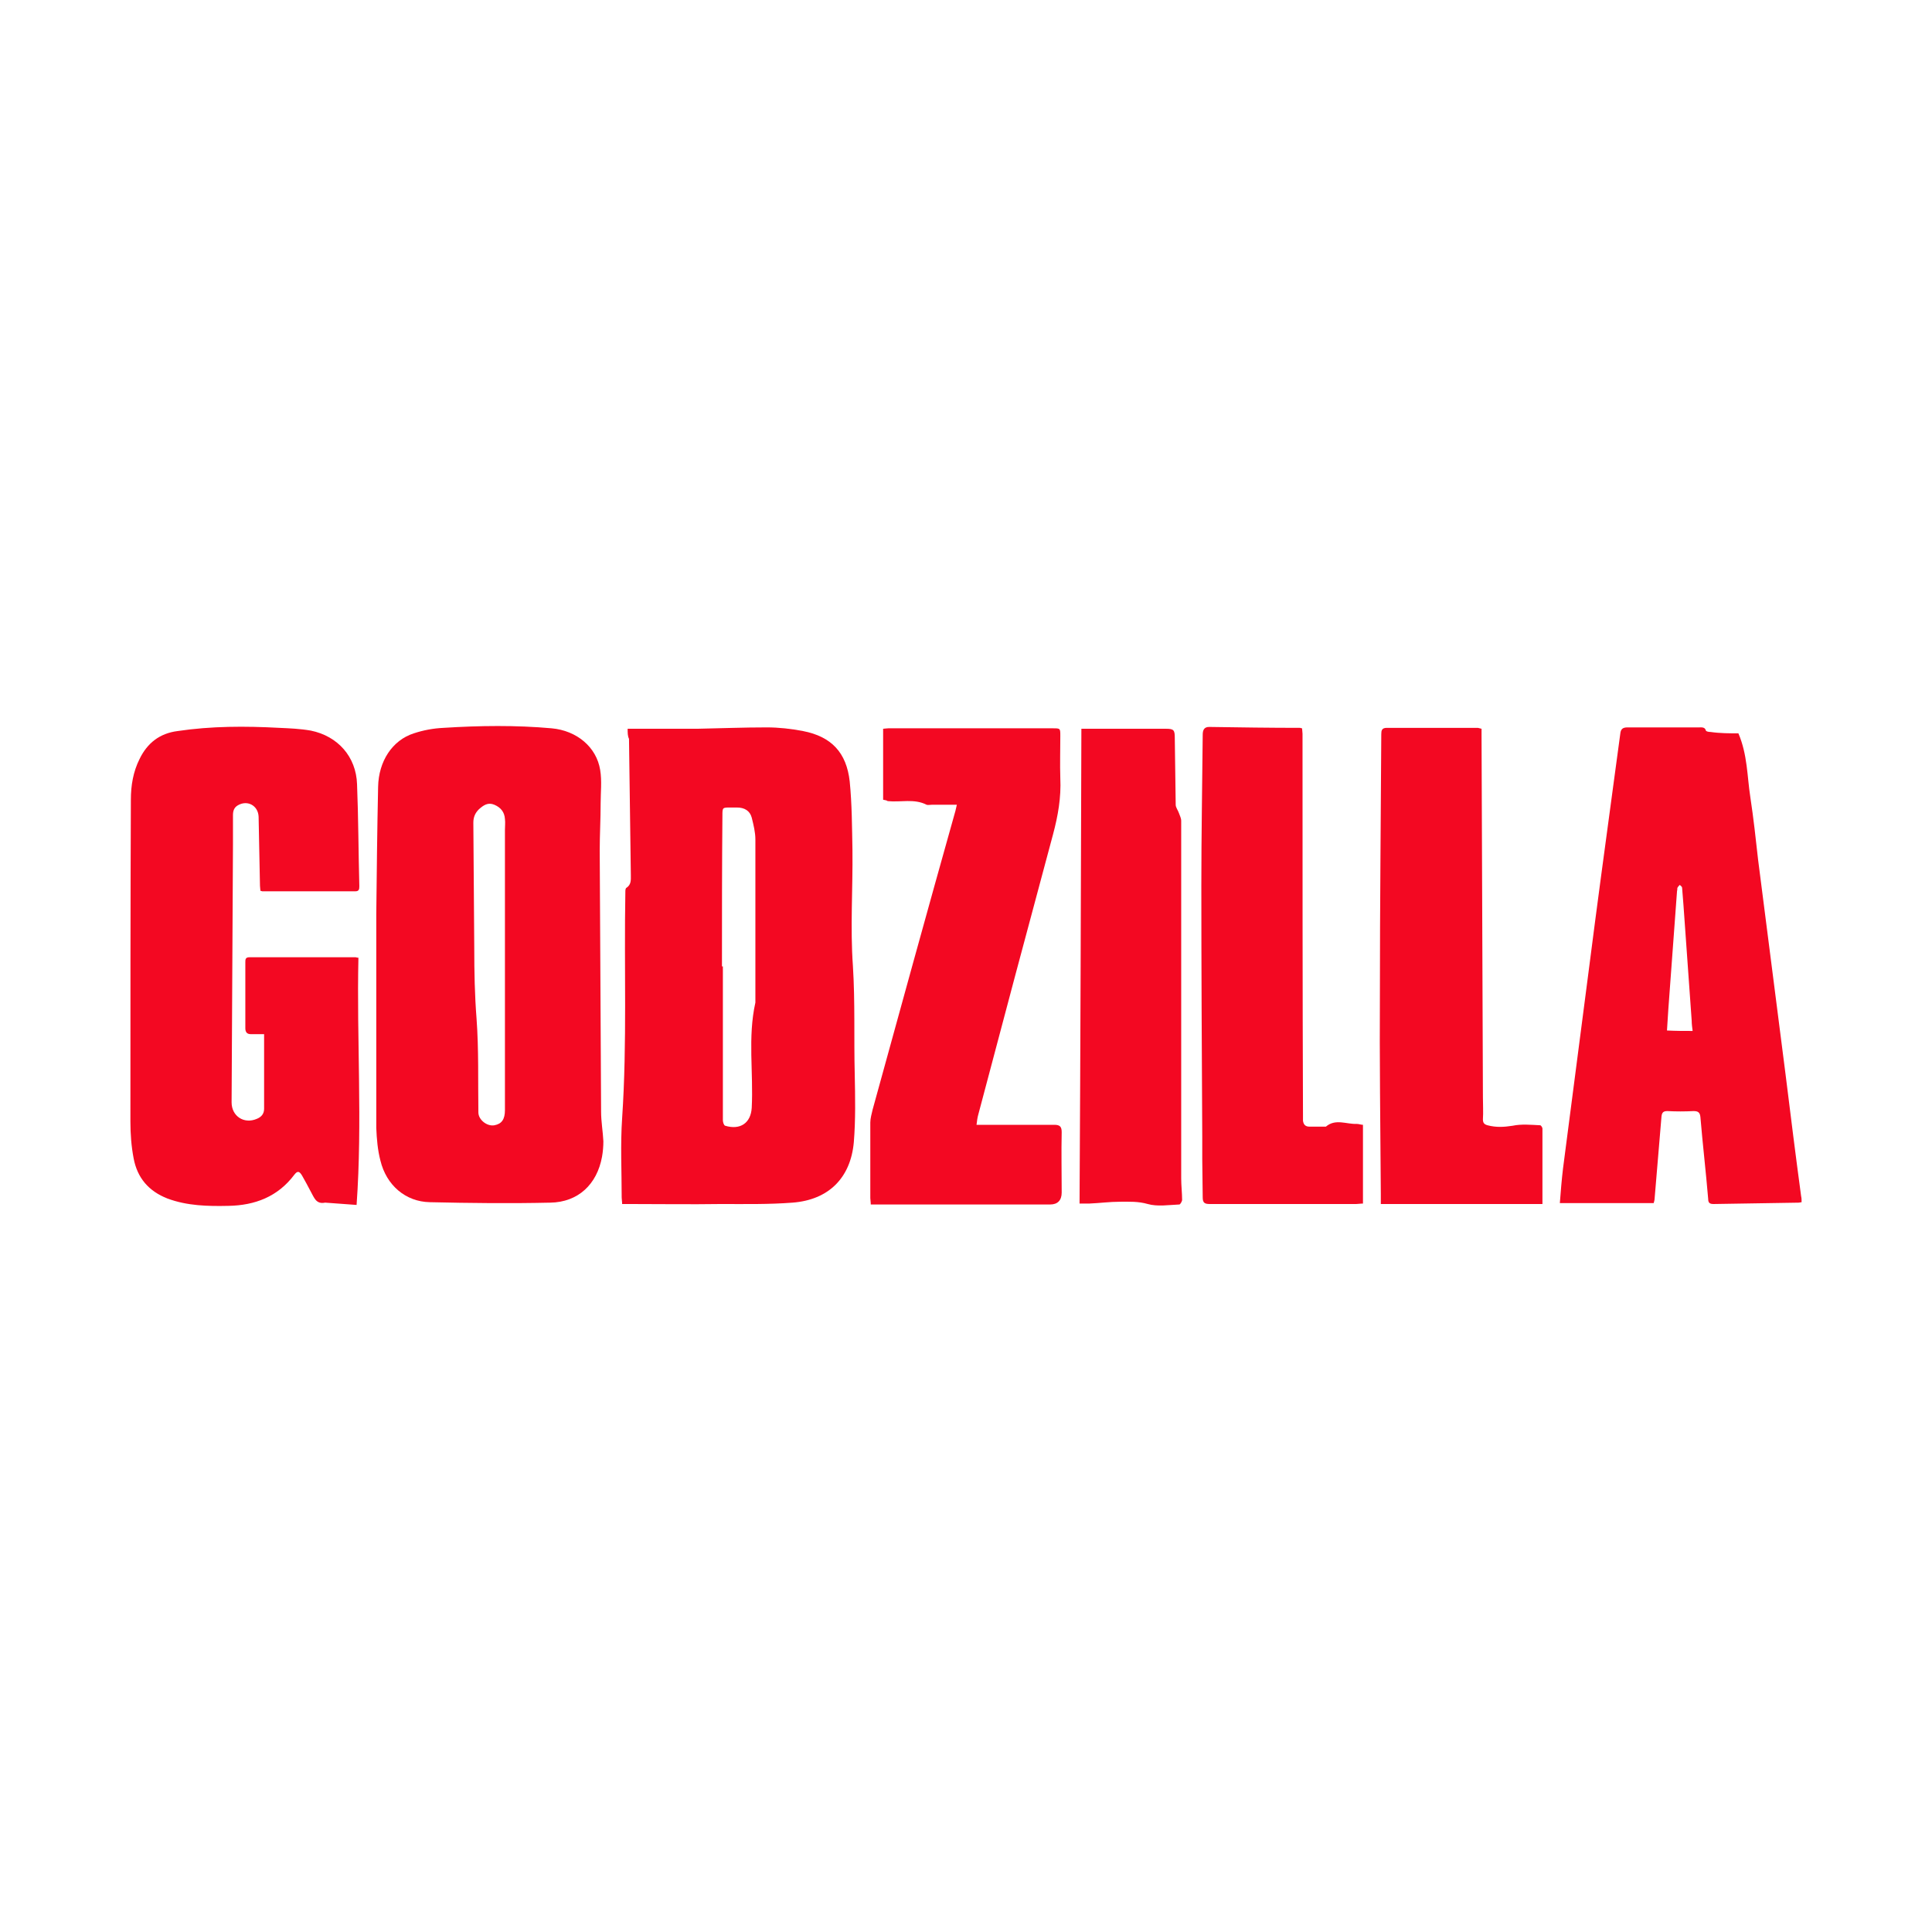 <?xml version="1.0" encoding="utf-8"?>
<!-- Generator: Adobe Illustrator 16.0.0, SVG Export Plug-In . SVG Version: 6.00 Build 0)  -->
<!DOCTYPE svg PUBLIC "-//W3C//DTD SVG 1.1//EN" "http://www.w3.org/Graphics/SVG/1.1/DTD/svg11.dtd">
<svg version="1.1" id="Layer_1" xmlns="http://www.w3.org/2000/svg" xmlns:xlink="http://www.w3.org/1999/xlink" x="0px" y="0px"
	  viewBox="0 0 1000 1000" enable-background="new 0 0 1000 1000" xml:space="preserve">
<g id="XMLID_30_">
	<path id="XMLID_37_" fill="#F30822" d="M324.867,377.208c1.422,0,2.607,0,3.792,0c10.665,0,21.565,0,32.229,0
		c12.086-0.236,23.936-0.711,36.022-0.711c6.162,0,12.56,0.711,18.722,1.896c14.693,2.844,22.514,11.138,24.173,26.068
		c1.185,11.85,1.185,23.699,1.422,35.549c0.236,19.906-1.185,40.05,0.236,59.957c1.185,18.722,0.475,37.443,0.949,56.166
		c0.235,11.612,0.473,23.462-0.475,35.073c-1.659,18.485-13.034,29.861-31.756,31.283c-12.324,0.947-24.646,0.71-36.97,0.71
		c-15.878,0.237-31.519,0-47.397,0c-1.185,0-2.37,0-3.792,0c0-1.185-0.237-2.369-0.237-3.317c0-13.746-0.71-27.49,0.237-41.235
		c2.607-38.866,0.948-77.969,1.66-116.835c0-0.947,0-2.132,0.71-2.37c2.37-1.658,2.132-4.028,2.132-6.398
		c-0.236-23.462-0.71-47.161-0.948-70.623C324.867,381.001,324.867,379.342,324.867,377.208z M373.687,500.205h0.474
		c0,16.589,0,33.178,0,49.767c0,9.953,0,19.907,0,29.861c0,0.947,0.474,2.605,1.185,2.843c7.821,2.37,13.271-1.422,13.746-9.242
		c0.948-18.249-2.134-36.496,1.896-54.507c0-28.201,0-56.402,0-84.368c0-3.792-0.948-7.583-1.896-11.375
		c-0.949-3.555-3.792-5.214-7.584-5.214c-1.185,0-2.37,0-3.555,0c-4.029,0-4.029,0-4.029,4.267
		C373.687,448.068,373.687,474.136,373.687,500.205z"/>
	<path id="XMLID_40_" fill="#F30822" d="M194.762,527.458c0-18.011,0-36.259,0-54.27c0.237-22.04,0.474-43.842,0.948-65.883
		c0.236-13.271,7.346-24.172,18.484-27.727c4.977-1.659,10.19-2.606,15.404-2.844c18.722-1.185,37.444-1.422,55.929,0.237
		c13.034,1.185,23.224,9.716,25.121,21.565c0.948,5.688,0.237,11.613,0.237,17.3c0,8.058-0.474,16.352-0.474,24.409
		c0.237,45.028,0.474,90.056,0.71,135.083c0,5.213,0.949,10.427,1.185,15.404c0,2.605-0.236,5.45-0.711,8.057
		c-2.607,14.22-12.324,23.462-26.779,23.699c-20.855,0.474-41.473,0.237-62.328-0.237c-12.56-0.237-22.514-8.769-25.594-21.566
		c-1.422-5.45-1.896-11.139-2.133-16.826C194.762,565.139,194.762,546.18,194.762,527.458L194.762,527.458z M261.354,500.205
		L261.354,500.205c0-23.461,0-47.16,0-70.623c0-1.896,0.237-3.791,0-5.688c-0.236-3.555-2.133-5.925-5.45-7.347
		c-3.318-1.421-5.688,0.237-8.058,2.37c-1.896,1.896-2.844,4.029-2.844,6.874c0.237,21.802,0.237,43.605,0.475,65.171
		c0,12.085,0.236,24.172,1.185,36.258c1.185,16.115,0.71,32.468,0.947,48.583c0,3.792,4.503,7.347,8.295,6.635
		c3.792-0.711,5.45-3.08,5.45-7.82C261.354,549.972,261.354,525.089,261.354,500.205z"/>
	<path id="XMLID_41_" fill="#F30822" d="M136.7,535.278c-2.844,0-4.976,0-6.872,0s-2.844-0.947-2.844-3.08
		c0-11.376,0-22.751,0-34.126c0-1.422,0-2.607,2.132-2.607c18.248,0,36.496,0,54.981,0c0.237,0,0.474,0.237,1.422,0.237
		c-0.949,42.421,2.132,84.841-0.949,127.973c-5.45-0.475-10.664-0.711-16.114-1.185h-0.237c-4.74,0.947-5.688-2.845-7.347-5.688
		c-1.422-2.844-3.081-5.688-4.503-8.295c-1.422-2.37-2.37-2.605-4.028-0.473c-8.532,11.374-20.381,15.877-34.126,16.114
		c-10.665,0.237-21.329,0-31.519-3.792c-9.717-3.791-15.642-10.664-17.538-20.854c-1.185-6.162-1.659-12.56-1.659-18.959
		c0-55.454,0-110.909,0.237-166.601c0-7.347,1.185-14.457,4.502-21.092c4.029-8.294,10.427-13.271,19.67-14.457
		c17.537-2.606,35.074-2.606,52.611-1.659c5.451,0.237,10.902,0.474,16.352,1.422c13.982,2.844,23.462,13.508,23.936,27.727
		c0.711,17.538,0.711,35.311,1.185,52.848c0,1.658-0.237,2.607-2.133,2.607c-16.115,0-31.993,0-48.108,0
		c-0.237,0-0.474-0.237-0.948-0.237c0-0.711-0.236-1.659-0.236-2.607c-0.237-11.849-0.474-23.936-0.711-35.785
		c-0.237-5.688-5.687-8.768-10.664-5.925c-2.133,1.185-2.607,3.082-2.607,5.214c0,4.977,0,10.19,0,15.167
		c-0.236,44.553-0.474,88.87-0.71,133.422c0,7.11,6.399,11.376,13.034,8.532c2.37-0.948,3.792-2.607,3.792-5.213
		C136.7,561.109,136.7,548.55,136.7,535.278z"/>
	<path id="XMLID_44_" fill="#F30822" d="M899.797,379.579c4.739,11.138,4.502,22.277,6.16,32.941
		c1.659,10.902,2.845,21.802,4.029,32.466c4.739,36.97,9.479,74.178,14.219,111.147c2.607,21.092,5.215,41.946,8.058,63.037
		c0.237,0.949,0.237,1.897,0.237,3.082c-0.475,0-0.947,0.237-1.422,0.237c-14.692,0.236-29.387,0.474-44.08,0.71
		c-1.896,0-2.843-0.474-2.843-2.606c-1.186-14.22-2.845-28.201-4.029-42.421c-0.237-2.369-1.186-3.08-3.555-3.08
		c-4.503,0.236-9.005,0.236-13.508,0c-2.134,0-2.845,0.711-3.081,2.843c-1.186,14.22-2.37,28.438-3.556,42.421
		c0,0.712-0.237,1.422-0.473,2.37c-16.116,0-32.23,0-48.582,0c0.473-6.161,0.947-12.086,1.658-18.011
		c4.502-34.6,9.006-69.438,13.509-104.037c4.027-31.519,8.294-63.038,12.56-94.558c1.185-8.769,2.37-17.537,3.555-26.305
		c0.237-2.607,1.422-3.318,3.792-3.318c12.323,0,24.646,0,36.97,0c1.423,0,3.081-0.237,3.555,1.66c0.237,0.474,1.423,0.71,2.37,0.71
		C890.316,379.579,895.293,379.579,899.797,379.579z M876.098,533.62c-0.237-1.896-0.475-3.555-0.475-5.214
		c-1.422-19.907-2.844-40.051-4.265-59.957c-0.237-3.082-0.475-5.925-0.712-9.006c0-0.473-0.711-0.948-1.186-1.422
		c-0.473,0.475-0.947,0.949-1.185,1.422c-0.237,0.474,0,1.185-0.237,1.659c-1.421,20.381-3.08,40.761-4.502,61.142
		c-0.237,3.792-0.474,7.347-0.711,11.139C867.566,533.62,871.594,533.62,876.098,533.62z"/>
	<path id="XMLID_45_" fill="#F30822" d="M457.105,413.942c0-12.324,0-24.173,0-36.734c0.711,0,1.659-0.236,2.606-0.236
		c28.438,0,56.877,0,85.315,0c3.792,0,3.792,0,3.792,4.029c0,7.346-0.237,14.456,0,21.802c0.474,9.954-1.185,19.434-3.792,29.149
		c-13.034,48.346-25.831,96.454-38.628,144.799c-0.475,1.659-0.712,3.317-0.949,5.451c1.422,0,2.37,0,3.555,0
		c12.324,0,24.41,0,36.733,0c2.844,0,3.792,0.948,3.792,3.791c-0.237,10.429,0,20.855,0,31.283c0,4.029-2.133,6.161-5.925,6.161
		c-29.387,0-58.772,0-87.922,0c-1.658,0-3.081,0-4.977,0c0-1.422-0.237-2.369-0.237-3.317c0-13.034,0-26.068,0-39.103
		c0-2.134,0.711-4.504,1.186-6.637c14.219-51.662,28.438-103.326,42.895-154.751c0.236-0.948,0.474-1.896,0.71-3.082
		c-4.502,0-8.769,0-13.034,0c-0.947,0-1.895,0.237-2.606,0c-6.398-3.317-13.508-1.185-20.145-1.895
		C458.765,414.178,458.29,414.178,457.105,413.942z"/>
	<path id="XMLID_47_" fill="#F30822" d="M766.847,377.208c0,1.185,0,2.37,0,3.555c0.237,62.327,0.474,124.654,0.711,187.22
		c0,3.791,0.237,7.583,0,11.375c0,1.896,0.711,2.606,2.369,3.08c4.503,1.185,8.532,0.949,13.034,0.237
		c4.503-0.948,9.479-0.474,14.22-0.237c0.475,0,1.185,1.185,1.185,1.659c0,13.034,0,26.068,0,39.103c-27.964,0-55.691,0-83.655,0
		c0-1.895,0-3.555,0-5.214c-0.237-34.836-0.712-69.911-0.475-104.747c0-44.317,0.475-88.633,0.712-133.187
		c0-1.895,0.236-3.317,2.843-3.317c15.642,0,31.521,0,47.16,0C765.662,376.972,766.135,376.972,766.847,377.208z"/>
	<path id="XMLID_48_" fill="#F30822" d="M705.468,582.202c0,13.745,0,27.017,0,40.762c-1.423,0-2.607,0.236-3.555,0.236
		c-25.121,0-50.242,0-75.6,0c-2.606,0-3.791-0.474-3.791-3.317c0-6.635-0.237-13.271-0.237-19.906c0-3.792,0-7.821,0-11.612
		c-0.237-43.369-0.475-86.975-0.475-130.342c0-25.833,0.475-51.9,0.712-77.732c0-2.37,0.71-4.029,3.317-4.029
		c15.642,0.237,31.519,0.474,47.16,0.474c0.237,0,0.475,0.237,0.947,0.237c0,0.711,0.237,1.896,0.237,2.844
		c0,65.645,0,131.528,0.237,197.172c0,0.947,0,1.896,0,3.081c0.237,1.896,1.186,3.081,3.318,3.081c2.369,0,4.977,0,7.347,0
		c0.473,0,0.947,0,1.185,0c4.977-4.266,10.664-1.186,15.877-1.423C703.334,581.728,704.519,582.202,705.468,582.202z"/>
	<path id="XMLID_49_" fill="#F30822" d="M559.721,377.208c9.716,0,18.484,0,27.254,0c5.45,0,11.138,0,16.589,0
		c4.028,0,4.503,0.711,4.503,4.74c0.236,11.613,0.236,22.988,0.473,34.6c0,1.422,1.186,2.845,1.659,4.267
		c0.475,1.422,1.186,2.607,1.186,4.028c0,29.623,0,59.483,0,89.106c0,12.798,0,25.358,0,38.155c0,19.196,0,38.629,0,57.824
		c0,3.792,0.475,7.584,0.475,11.14c0,0.71-0.949,2.369-1.423,2.369c-5.451,0.237-11.376,1.186-16.352-0.237
		c-4.977-1.422-9.479-1.185-14.219-1.185c-5.452,0-10.665,0.711-16.116,0.948c-1.658,0-3.08,0-4.977,0
		C559.246,541.203,559.483,459.206,559.721,377.208z"/>
</g>
</svg>
